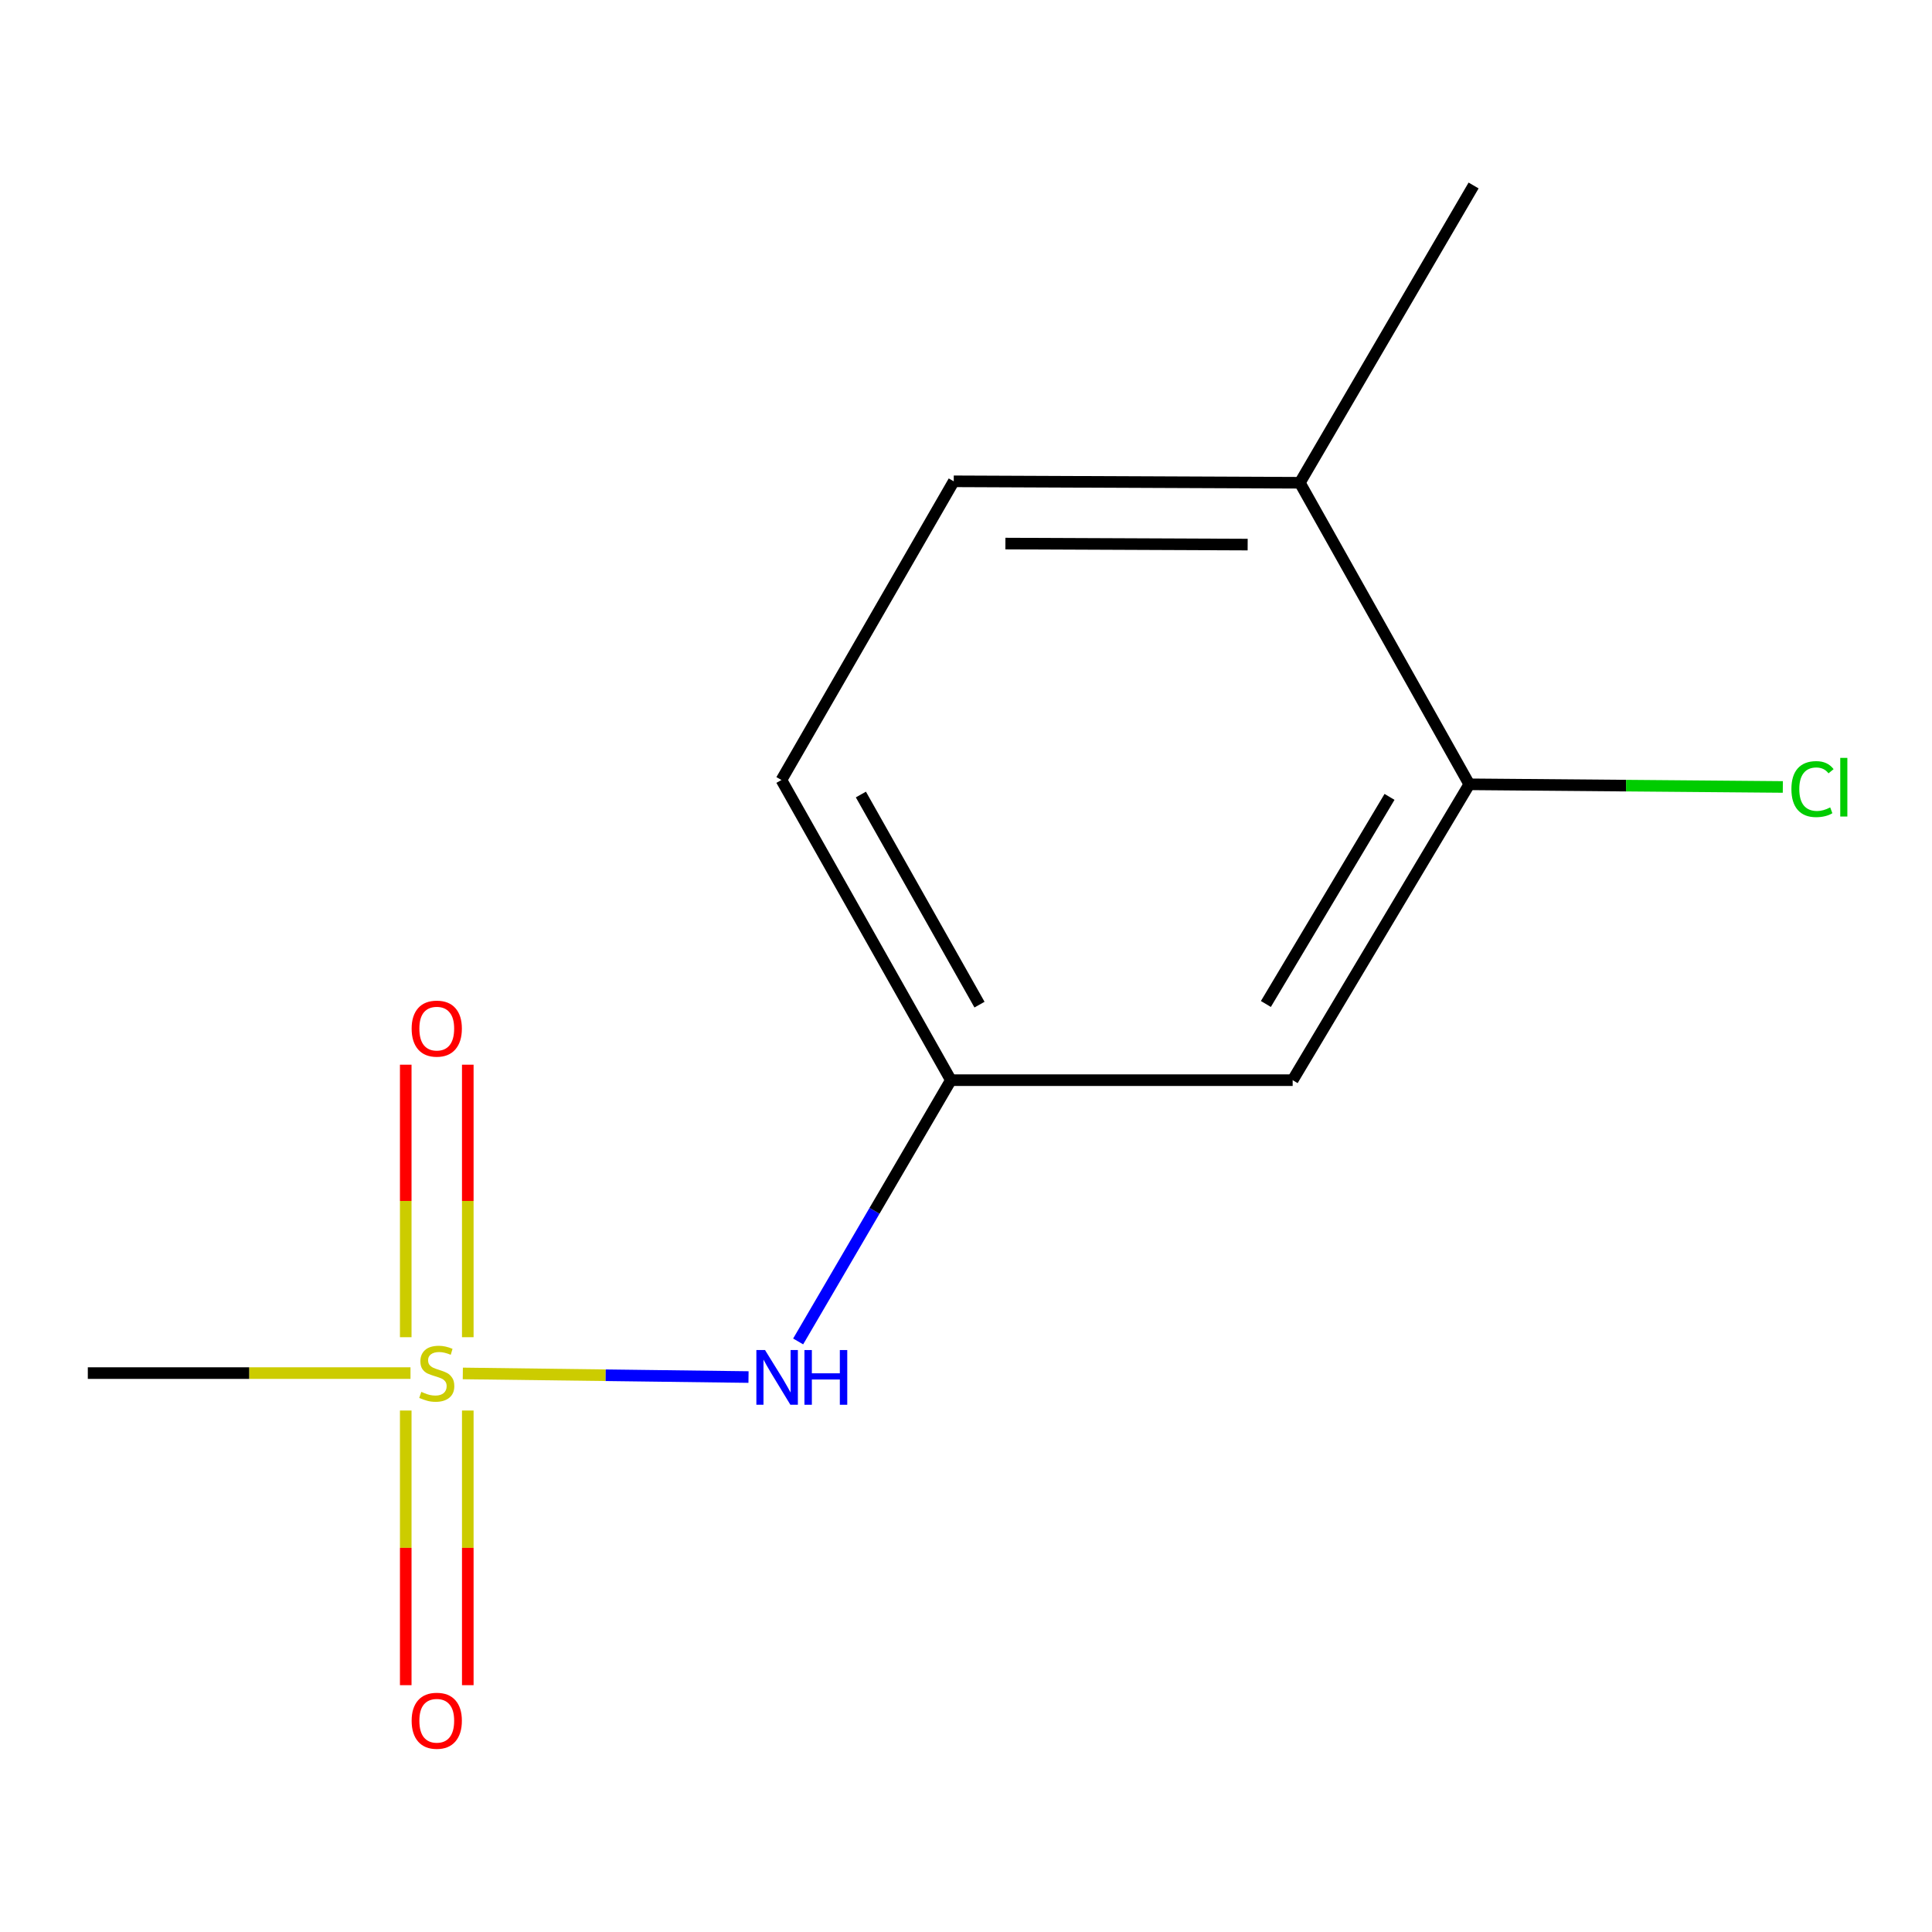 <?xml version='1.0' encoding='iso-8859-1'?>
<svg version='1.1' baseProfile='full'
              xmlns='http://www.w3.org/2000/svg'
                      xmlns:rdkit='http://www.rdkit.org/xml'
                      xmlns:xlink='http://www.w3.org/1999/xlink'
                  xml:space='preserve'
width='1000px' height='1000px' viewBox='0 0 1000 1000'>
<!-- END OF HEADER -->
<rect style='opacity:1.0;fill:#FFFFFF;stroke:none' width='1000' height='1000' x='0' y='0'> </rect>
<path class='bond-0' d='M 239.552,710.884 L 313.49,711.82' style='fill:none;fill-rule:evenodd;stroke:#CCCC00;stroke-width:6px;stroke-linecap:butt;stroke-linejoin:miter;stroke-opacity:1' />
<path class='bond-0' d='M 313.49,711.82 L 387.429,712.756' style='fill:none;fill-rule:evenodd;stroke:#0000FF;stroke-width:6px;stroke-linecap:butt;stroke-linejoin:miter;stroke-opacity:1' />
<path class='bond-3' d='M 242.125,692.134 L 242.125,621.61' style='fill:none;fill-rule:evenodd;stroke:#CCCC00;stroke-width:6px;stroke-linecap:butt;stroke-linejoin:miter;stroke-opacity:1' />
<path class='bond-3' d='M 242.125,621.61 L 242.125,551.086' style='fill:none;fill-rule:evenodd;stroke:#FF0000;stroke-width:6px;stroke-linecap:butt;stroke-linejoin:miter;stroke-opacity:1' />
<path class='bond-3' d='M 210.009,692.134 L 210.009,621.61' style='fill:none;fill-rule:evenodd;stroke:#CCCC00;stroke-width:6px;stroke-linecap:butt;stroke-linejoin:miter;stroke-opacity:1' />
<path class='bond-3' d='M 210.009,621.61 L 210.009,551.086' style='fill:none;fill-rule:evenodd;stroke:#FF0000;stroke-width:6px;stroke-linecap:butt;stroke-linejoin:miter;stroke-opacity:1' />
<path class='bond-4' d='M 210.009,730.09 L 210.009,801.167' style='fill:none;fill-rule:evenodd;stroke:#CCCC00;stroke-width:6px;stroke-linecap:butt;stroke-linejoin:miter;stroke-opacity:1' />
<path class='bond-4' d='M 210.009,801.167 L 210.009,872.244' style='fill:none;fill-rule:evenodd;stroke:#FF0000;stroke-width:6px;stroke-linecap:butt;stroke-linejoin:miter;stroke-opacity:1' />
<path class='bond-4' d='M 242.125,730.09 L 242.125,801.167' style='fill:none;fill-rule:evenodd;stroke:#CCCC00;stroke-width:6px;stroke-linecap:butt;stroke-linejoin:miter;stroke-opacity:1' />
<path class='bond-4' d='M 242.125,801.167 L 242.125,872.244' style='fill:none;fill-rule:evenodd;stroke:#FF0000;stroke-width:6px;stroke-linecap:butt;stroke-linejoin:miter;stroke-opacity:1' />
<path class='bond-9' d='M 212.472,710.713 L 128.963,710.713' style='fill:none;fill-rule:evenodd;stroke:#CCCC00;stroke-width:6px;stroke-linecap:butt;stroke-linejoin:miter;stroke-opacity:1' />
<path class='bond-9' d='M 128.963,710.713 L 45.455,710.713' style='fill:none;fill-rule:evenodd;stroke:#000000;stroke-width:6px;stroke-linecap:butt;stroke-linejoin:miter;stroke-opacity:1' />
<path class='bond-5' d='M 413.119,694.328 L 452.648,626.711' style='fill:none;fill-rule:evenodd;stroke:#0000FF;stroke-width:6px;stroke-linecap:butt;stroke-linejoin:miter;stroke-opacity:1' />
<path class='bond-5' d='M 452.648,626.711 L 492.177,559.094' style='fill:none;fill-rule:evenodd;stroke:#000000;stroke-width:6px;stroke-linecap:butt;stroke-linejoin:miter;stroke-opacity:1' />
<path class='bond-1' d='M 760.5,405.957 L 669.079,559.094' style='fill:none;fill-rule:evenodd;stroke:#000000;stroke-width:6px;stroke-linecap:butt;stroke-linejoin:miter;stroke-opacity:1' />
<path class='bond-1' d='M 719.212,412.466 L 655.217,519.661' style='fill:none;fill-rule:evenodd;stroke:#000000;stroke-width:6px;stroke-linecap:butt;stroke-linejoin:miter;stroke-opacity:1' />
<path class='bond-8' d='M 760.5,405.957 L 841.645,406.642' style='fill:none;fill-rule:evenodd;stroke:#000000;stroke-width:6px;stroke-linecap:butt;stroke-linejoin:miter;stroke-opacity:1' />
<path class='bond-8' d='M 841.645,406.642 L 922.789,407.327' style='fill:none;fill-rule:evenodd;stroke:#00CC00;stroke-width:6px;stroke-linecap:butt;stroke-linejoin:miter;stroke-opacity:1' />
<path class='bond-12' d='M 760.5,405.957 L 672.79,249.878' style='fill:none;fill-rule:evenodd;stroke:#000000;stroke-width:6px;stroke-linecap:butt;stroke-linejoin:miter;stroke-opacity:1' />
<path class='bond-2' d='M 669.079,559.094 L 492.177,559.094' style='fill:none;fill-rule:evenodd;stroke:#000000;stroke-width:6px;stroke-linecap:butt;stroke-linejoin:miter;stroke-opacity:1' />
<path class='bond-10' d='M 492.177,559.094 L 404.467,403.727' style='fill:none;fill-rule:evenodd;stroke:#000000;stroke-width:6px;stroke-linecap:butt;stroke-linejoin:miter;stroke-opacity:1' />
<path class='bond-10' d='M 506.987,520 L 445.59,411.244' style='fill:none;fill-rule:evenodd;stroke:#000000;stroke-width:6px;stroke-linecap:butt;stroke-linejoin:miter;stroke-opacity:1' />
<path class='bond-6' d='M 672.79,249.878 L 493.658,249.128' style='fill:none;fill-rule:evenodd;stroke:#000000;stroke-width:6px;stroke-linecap:butt;stroke-linejoin:miter;stroke-opacity:1' />
<path class='bond-6' d='M 645.786,281.88 L 520.394,281.355' style='fill:none;fill-rule:evenodd;stroke:#000000;stroke-width:6px;stroke-linecap:butt;stroke-linejoin:miter;stroke-opacity:1' />
<path class='bond-11' d='M 672.79,249.878 L 762.73,96.01' style='fill:none;fill-rule:evenodd;stroke:#000000;stroke-width:6px;stroke-linecap:butt;stroke-linejoin:miter;stroke-opacity:1' />
<path class='bond-7' d='M 493.658,249.128 L 404.467,403.727' style='fill:none;fill-rule:evenodd;stroke:#000000;stroke-width:6px;stroke-linecap:butt;stroke-linejoin:miter;stroke-opacity:1' />
<path  class='atom-0' d='M 218.067 720.433
Q 218.387 720.553, 219.707 721.113
Q 221.027 721.673, 222.467 722.033
Q 223.947 722.353, 225.387 722.353
Q 228.067 722.353, 229.627 721.073
Q 231.187 719.753, 231.187 717.473
Q 231.187 715.913, 230.387 714.953
Q 229.627 713.993, 228.427 713.473
Q 227.227 712.953, 225.227 712.353
Q 222.707 711.593, 221.187 710.873
Q 219.707 710.153, 218.627 708.633
Q 217.587 707.113, 217.587 704.553
Q 217.587 700.993, 219.987 698.793
Q 222.427 696.593, 227.227 696.593
Q 230.507 696.593, 234.227 698.153
L 233.307 701.233
Q 229.907 699.833, 227.347 699.833
Q 224.587 699.833, 223.067 700.993
Q 221.547 702.113, 221.587 704.073
Q 221.587 705.593, 222.347 706.513
Q 223.147 707.433, 224.267 707.953
Q 225.427 708.473, 227.347 709.073
Q 229.907 709.873, 231.427 710.673
Q 232.947 711.473, 234.027 713.113
Q 235.147 714.713, 235.147 717.473
Q 235.147 721.393, 232.507 723.513
Q 229.907 725.593, 225.547 725.593
Q 223.027 725.593, 221.107 725.033
Q 219.227 724.513, 216.987 723.593
L 218.067 720.433
' fill='#CCCC00'/>
<path  class='atom-1' d='M 395.977 698.783
L 405.257 713.783
Q 406.177 715.263, 407.657 717.943
Q 409.137 720.623, 409.217 720.783
L 409.217 698.783
L 412.977 698.783
L 412.977 727.103
L 409.097 727.103
L 399.137 710.703
Q 397.977 708.783, 396.737 706.583
Q 395.537 704.383, 395.177 703.703
L 395.177 727.103
L 391.497 727.103
L 391.497 698.783
L 395.977 698.783
' fill='#0000FF'/>
<path  class='atom-1' d='M 416.377 698.783
L 420.217 698.783
L 420.217 710.823
L 434.697 710.823
L 434.697 698.783
L 438.537 698.783
L 438.537 727.103
L 434.697 727.103
L 434.697 714.023
L 420.217 714.023
L 420.217 727.103
L 416.377 727.103
L 416.377 698.783
' fill='#0000FF'/>
<path  class='atom-4' d='M 213.067 532.411
Q 213.067 525.611, 216.427 521.811
Q 219.787 518.011, 226.067 518.011
Q 232.347 518.011, 235.707 521.811
Q 239.067 525.611, 239.067 532.411
Q 239.067 539.291, 235.667 543.211
Q 232.267 547.091, 226.067 547.091
Q 219.827 547.091, 216.427 543.211
Q 213.067 539.331, 213.067 532.411
M 226.067 543.891
Q 230.387 543.891, 232.707 541.011
Q 235.067 538.091, 235.067 532.411
Q 235.067 526.851, 232.707 524.051
Q 230.387 521.211, 226.067 521.211
Q 221.747 521.211, 219.387 524.011
Q 217.067 526.811, 217.067 532.411
Q 217.067 538.131, 219.387 541.011
Q 221.747 543.891, 226.067 543.891
' fill='#FF0000'/>
<path  class='atom-5' d='M 213.067 890.656
Q 213.067 883.856, 216.427 880.056
Q 219.787 876.256, 226.067 876.256
Q 232.347 876.256, 235.707 880.056
Q 239.067 883.856, 239.067 890.656
Q 239.067 897.536, 235.667 901.456
Q 232.267 905.336, 226.067 905.336
Q 219.827 905.336, 216.427 901.456
Q 213.067 897.576, 213.067 890.656
M 226.067 902.136
Q 230.387 902.136, 232.707 899.256
Q 235.067 896.336, 235.067 890.656
Q 235.067 885.096, 232.707 882.296
Q 230.387 879.456, 226.067 879.456
Q 221.747 879.456, 219.387 882.256
Q 217.067 885.056, 217.067 890.656
Q 217.067 896.376, 219.387 899.256
Q 221.747 902.136, 226.067 902.136
' fill='#FF0000'/>
<path  class='atom-9' d='M 927.231 408.436
Q 927.231 401.396, 930.511 397.716
Q 933.831 393.996, 940.111 393.996
Q 945.951 393.996, 949.071 398.116
L 946.431 400.276
Q 944.151 397.276, 940.111 397.276
Q 935.831 397.276, 933.551 400.156
Q 931.311 402.996, 931.311 408.436
Q 931.311 414.036, 933.631 416.916
Q 935.991 419.796, 940.551 419.796
Q 943.671 419.796, 947.311 417.916
L 948.431 420.916
Q 946.951 421.876, 944.711 422.436
Q 942.471 422.996, 939.991 422.996
Q 933.831 422.996, 930.511 419.236
Q 927.231 415.476, 927.231 408.436
' fill='#00CC00'/>
<path  class='atom-9' d='M 952.511 392.276
L 956.191 392.276
L 956.191 422.636
L 952.511 422.636
L 952.511 392.276
' fill='#00CC00'/>
</svg>
